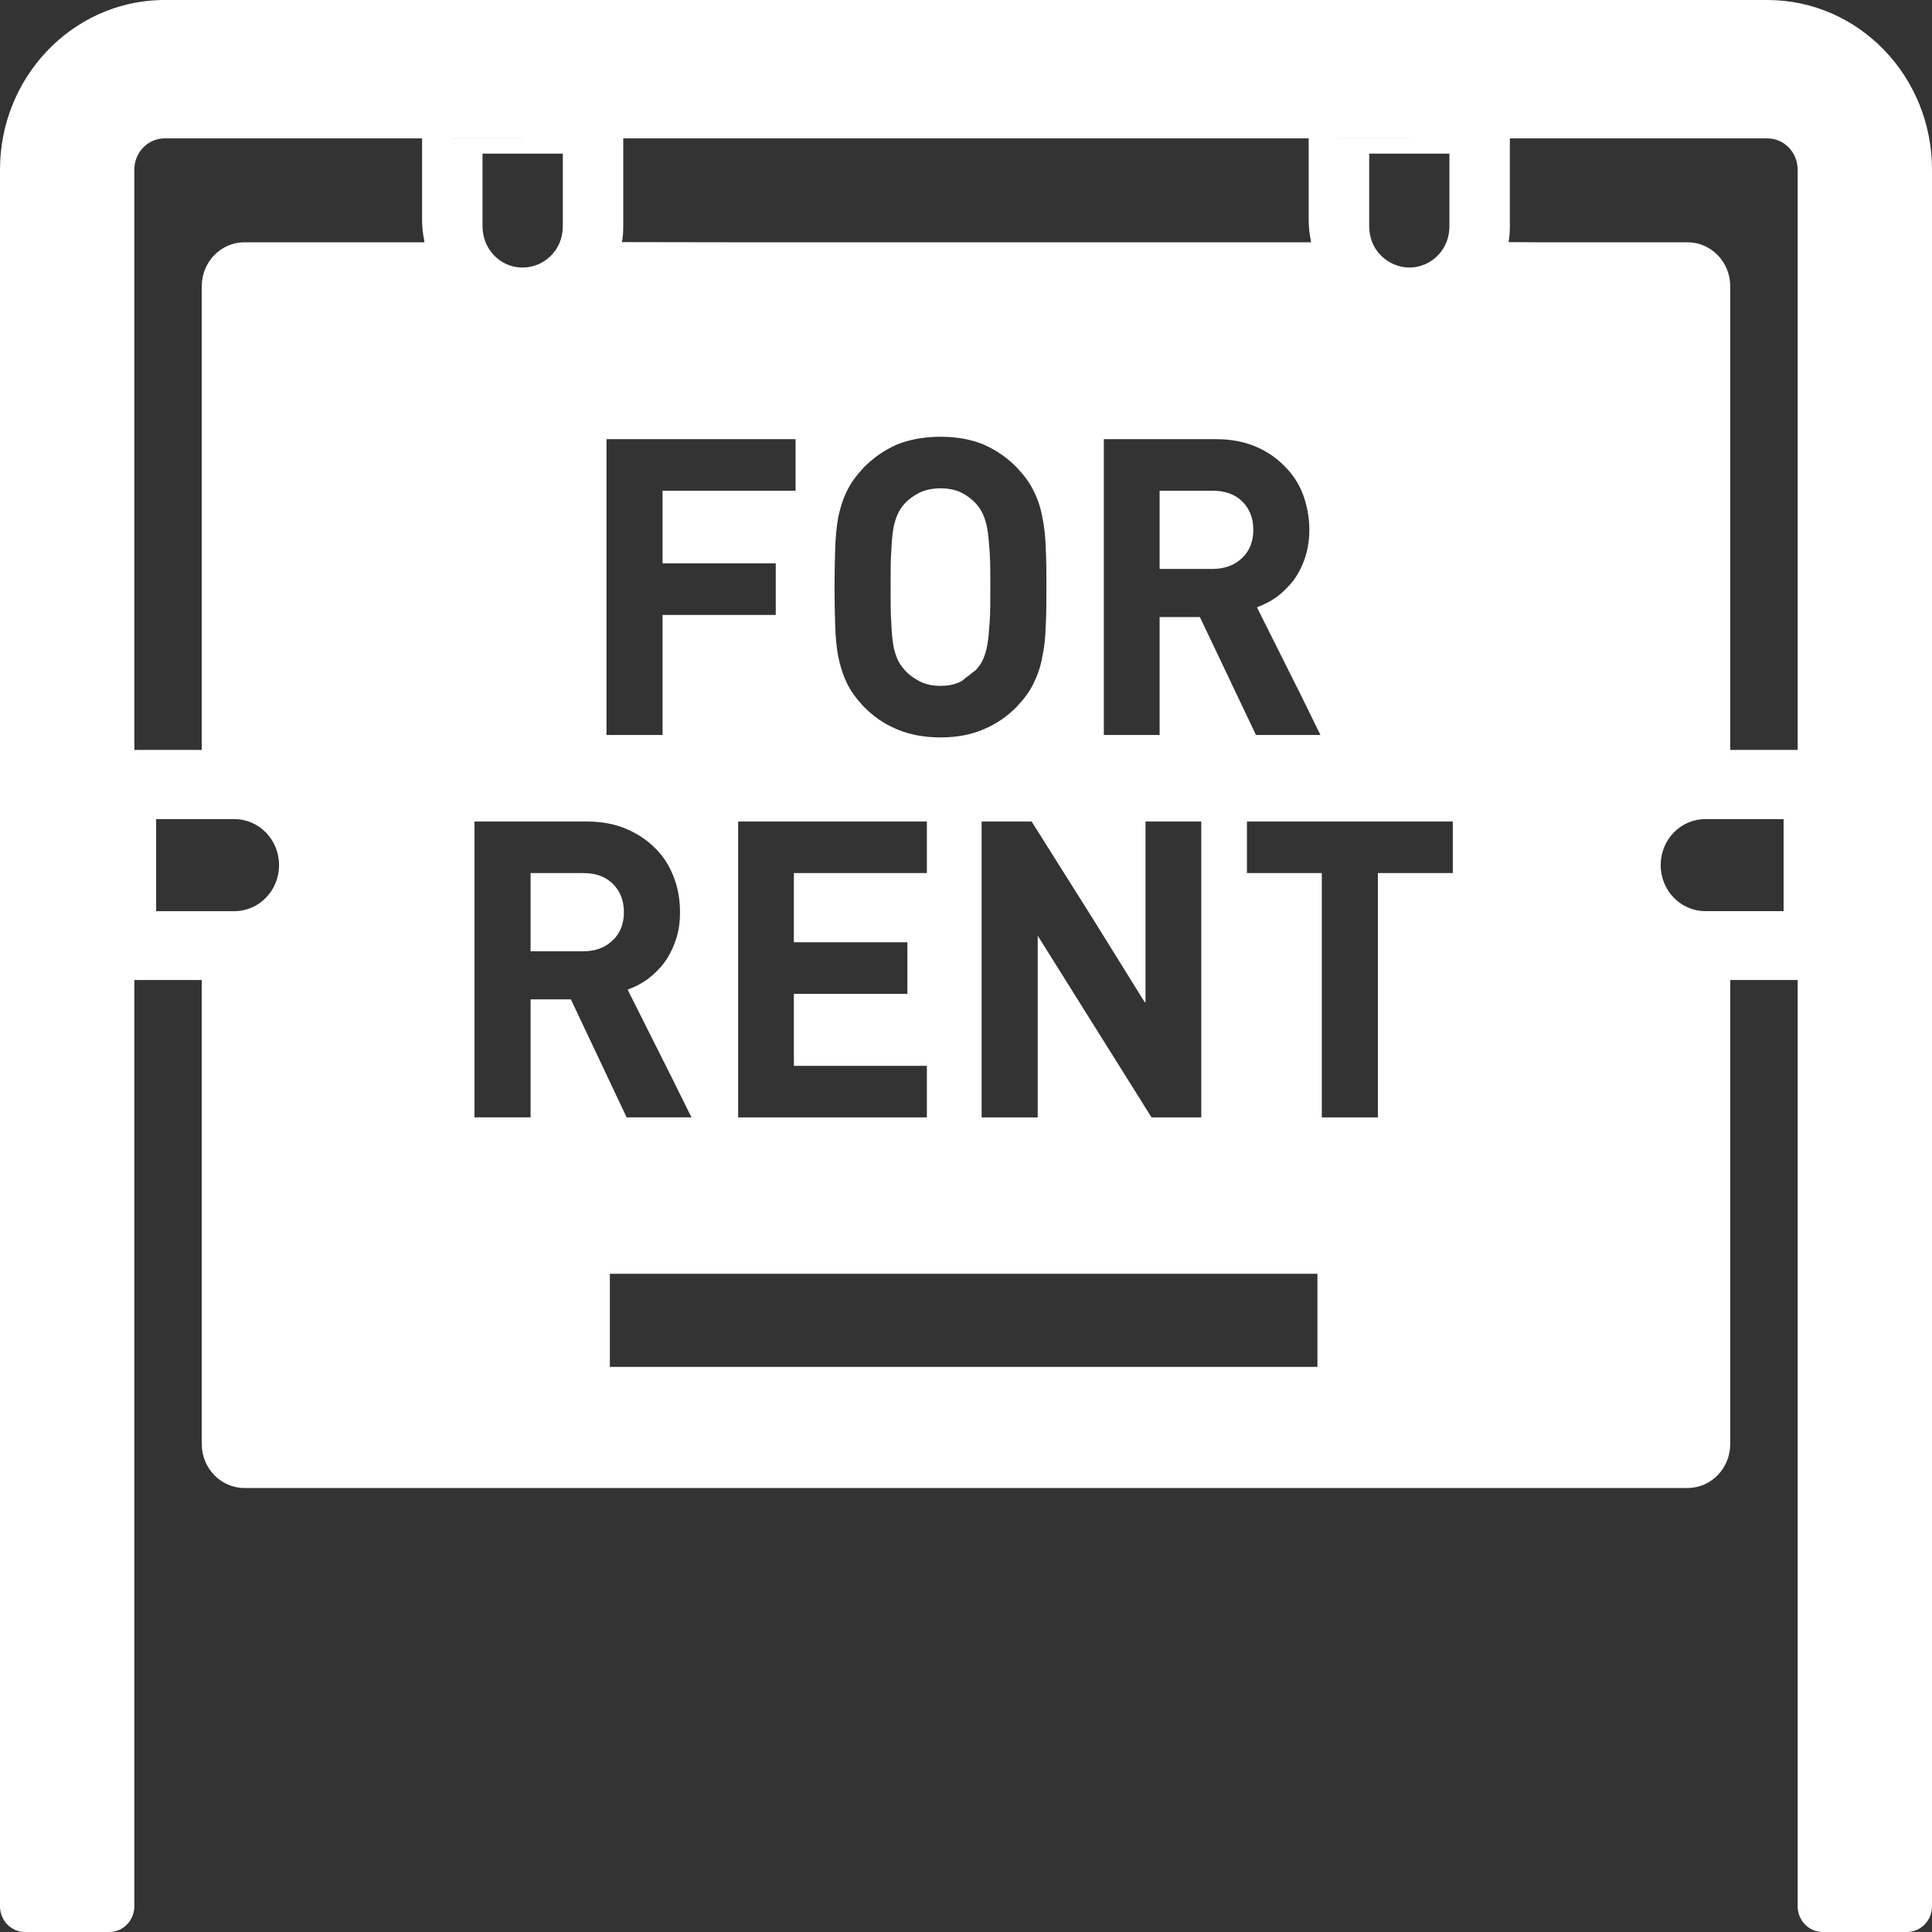 <svg width="32" height="32" viewBox="0 0 32 32" fill="none" xmlns="http://www.w3.org/2000/svg">
<rect x="0" y="0" width="32" height="32" fill="#333333" stroke="none"/>
<path d="M29.273 0H2.649V0.001C1.181 0.044 0 1.287 0 2.809V31.573C0 31.809 0.185 32 0.414 32H1.811C2.039 32 2.225 31.809 2.225 31.573V16.232H3.342V23.918C3.342 24.32 3.658 24.646 4.049 24.646H27.951C28.341 24.646 28.658 24.32 28.658 23.918V16.232H29.775V31.573C29.775 31.809 29.96 32 30.189 32H31.585C31.814 32 32 31.809 32 31.573V2.809C32 1.257 30.779 0 29.273 0ZM28.246 13.567H29.542V15.091H28.246C27.834 15.091 27.506 14.748 27.506 14.329C27.506 13.91 27.834 13.567 28.246 13.567V13.567ZM29.775 12.421H28.658V4.741C28.658 4.339 28.341 4.013 27.951 4.013H25.462L24.986 4.01C25.003 3.925 25.008 3.834 25.008 3.743V2.292H29.273C29.55 2.292 29.775 2.524 29.775 2.809V12.421H29.775ZM8.619 2.292L8.688 2.293H7.492V2.292H8.619ZM21.676 2.292V3.646C21.676 3.762 21.689 3.874 21.712 3.985C21.714 3.994 21.713 4.003 21.715 4.013H12.156L10.301 4.01C10.318 3.925 10.323 3.834 10.323 3.743V2.292H21.676ZM22.678 3.743V2.545H24.007V3.743C24.007 3.841 23.991 3.927 23.957 4.013C23.857 4.259 23.618 4.431 23.345 4.431C23.073 4.431 22.828 4.259 22.728 4.013C22.695 3.927 22.678 3.841 22.678 3.743H22.678ZM21.821 21.098V22.64H10.101V21.098H21.821ZM7.992 3.743V2.545H9.322V3.743C9.322 3.841 9.305 3.927 9.272 4.013C9.172 4.259 8.933 4.431 8.654 4.431C8.376 4.431 8.143 4.259 8.043 4.013C8.009 3.927 7.992 3.841 7.992 3.743ZM7.859 13.607H9.723C9.962 13.607 10.179 13.647 10.368 13.727C10.557 13.807 10.724 13.916 10.857 14.054C10.991 14.186 11.091 14.347 11.158 14.524C11.23 14.707 11.263 14.902 11.263 15.109C11.263 15.281 11.241 15.435 11.191 15.573C11.146 15.711 11.08 15.837 11.002 15.945C10.924 16.049 10.829 16.14 10.724 16.22C10.621 16.293 10.518 16.347 10.405 16.387H10.404C10.401 16.389 10.399 16.391 10.396 16.392L11.123 17.841L11.453 18.507H10.379L9.456 16.553H8.788V18.507H7.859V13.607L7.859 13.607ZM19.896 18.503V18.508H19.073L17.188 15.498V18.508H16.259V13.607H17.087L18.109 15.23L18.963 16.605V16.589L18.973 16.605V13.607H19.897V18.503H19.896ZM13.833 9.091C13.839 8.902 13.855 8.73 13.883 8.569C13.917 8.414 13.961 8.265 14.028 8.133C14.089 8.002 14.184 7.876 14.3 7.75C14.462 7.583 14.645 7.457 14.851 7.365C15.062 7.28 15.302 7.234 15.58 7.234C15.858 7.234 16.091 7.28 16.297 7.365C16.503 7.457 16.687 7.583 16.848 7.75C16.965 7.876 17.06 8.002 17.121 8.133C17.188 8.265 17.238 8.414 17.265 8.569C17.299 8.73 17.316 8.902 17.321 9.091C17.332 9.28 17.332 9.492 17.332 9.721C17.332 9.951 17.332 10.168 17.321 10.357C17.316 10.547 17.299 10.719 17.265 10.873C17.238 11.034 17.188 11.177 17.121 11.315C17.06 11.446 16.965 11.572 16.848 11.698C16.687 11.865 16.503 11.991 16.297 12.077C16.091 12.168 15.852 12.214 15.58 12.214C15.307 12.214 15.062 12.168 14.851 12.077C14.645 11.991 14.462 11.865 14.3 11.698C14.184 11.572 14.089 11.446 14.028 11.315C13.961 11.177 13.917 11.034 13.883 10.873C13.855 10.719 13.839 10.547 13.833 10.357C13.828 10.168 13.822 9.956 13.822 9.721C13.822 9.492 13.828 9.28 13.833 9.091ZM13.149 14.461V15.607H15.029V16.462H13.149V17.654H15.352V18.508H12.226V13.607H15.352V14.461H13.149ZM13.177 8.128H10.974V9.331H12.849V10.185H10.974V12.174H10.045V7.274H13.177V8.128ZM21.872 12.174H20.803L19.874 10.22H19.207V12.174H18.283V7.274H20.141C20.386 7.274 20.597 7.314 20.792 7.394C20.981 7.474 21.142 7.583 21.276 7.721C21.41 7.852 21.515 8.013 21.582 8.191C21.649 8.374 21.687 8.569 21.687 8.775C21.687 8.947 21.66 9.102 21.615 9.24C21.57 9.377 21.504 9.503 21.426 9.612C21.343 9.715 21.253 9.807 21.148 9.887C21.045 9.96 20.937 10.014 20.829 10.054C20.829 10.054 20.829 10.054 20.828 10.054H20.828C20.825 10.056 20.822 10.058 20.819 10.059L21.549 11.518L21.871 12.174L21.872 12.174ZM22.822 14.461V18.508H21.893V14.461H20.653V13.607H24.063V14.461H22.822ZM22.177 2.293V2.292H23.305L23.374 2.293H22.177ZM2.586 13.567H3.882C4.288 13.567 4.622 13.905 4.622 14.329C4.622 14.754 4.288 15.092 3.882 15.092H2.586V13.567ZM4.049 4.013C3.658 4.013 3.342 4.339 3.342 4.741V12.421H2.225V2.809C2.225 2.524 2.449 2.292 2.726 2.292H6.991V3.646C6.991 3.762 7.004 3.873 7.027 3.985C7.028 3.994 7.028 4.004 7.029 4.013H4.049V4.013Z" fill="white"/>
<path d="M20.085 8.128H19.207V9.423H20.085C20.286 9.423 20.453 9.36 20.575 9.24C20.698 9.125 20.759 8.964 20.759 8.775C20.759 8.586 20.698 8.426 20.575 8.305C20.453 8.185 20.286 8.128 20.085 8.128Z" fill="white"/>
<path d="M10.15 15.573C10.273 15.459 10.334 15.298 10.334 15.109C10.334 14.92 10.273 14.759 10.15 14.639C10.028 14.518 9.867 14.461 9.661 14.461H8.788V15.756H9.661C9.867 15.756 10.028 15.693 10.15 15.573V15.573Z" fill="white"/>
<path d="M14.795 10.684C14.812 10.782 14.84 10.862 14.868 10.925C14.896 10.988 14.934 11.039 14.979 11.091C15.046 11.171 15.135 11.234 15.235 11.286C15.335 11.337 15.446 11.36 15.58 11.36C15.713 11.36 15.819 11.337 15.919 11.286C15.952 11.269 15.972 11.242 16.001 11.222C16.034 11.2 16.065 11.176 16.094 11.15C16.117 11.129 16.149 11.115 16.169 11.091C16.214 11.04 16.253 10.988 16.281 10.925C16.309 10.862 16.336 10.782 16.353 10.684C16.37 10.587 16.381 10.46 16.392 10.306C16.403 10.151 16.403 9.956 16.403 9.721C16.403 9.486 16.403 9.297 16.392 9.142C16.381 8.988 16.37 8.862 16.353 8.759C16.336 8.661 16.309 8.581 16.281 8.518C16.253 8.455 16.214 8.397 16.169 8.346C16.103 8.271 16.019 8.208 15.919 8.157C15.819 8.111 15.708 8.088 15.58 8.088C15.452 8.088 15.335 8.111 15.235 8.157C15.135 8.208 15.046 8.271 14.979 8.346C14.935 8.397 14.896 8.455 14.868 8.518C14.84 8.581 14.812 8.661 14.796 8.759C14.779 8.862 14.768 8.988 14.762 9.142C14.751 9.297 14.751 9.492 14.751 9.721C14.751 9.951 14.751 10.151 14.762 10.306C14.768 10.461 14.779 10.587 14.796 10.684H14.795Z" fill="white"/>
</svg>
